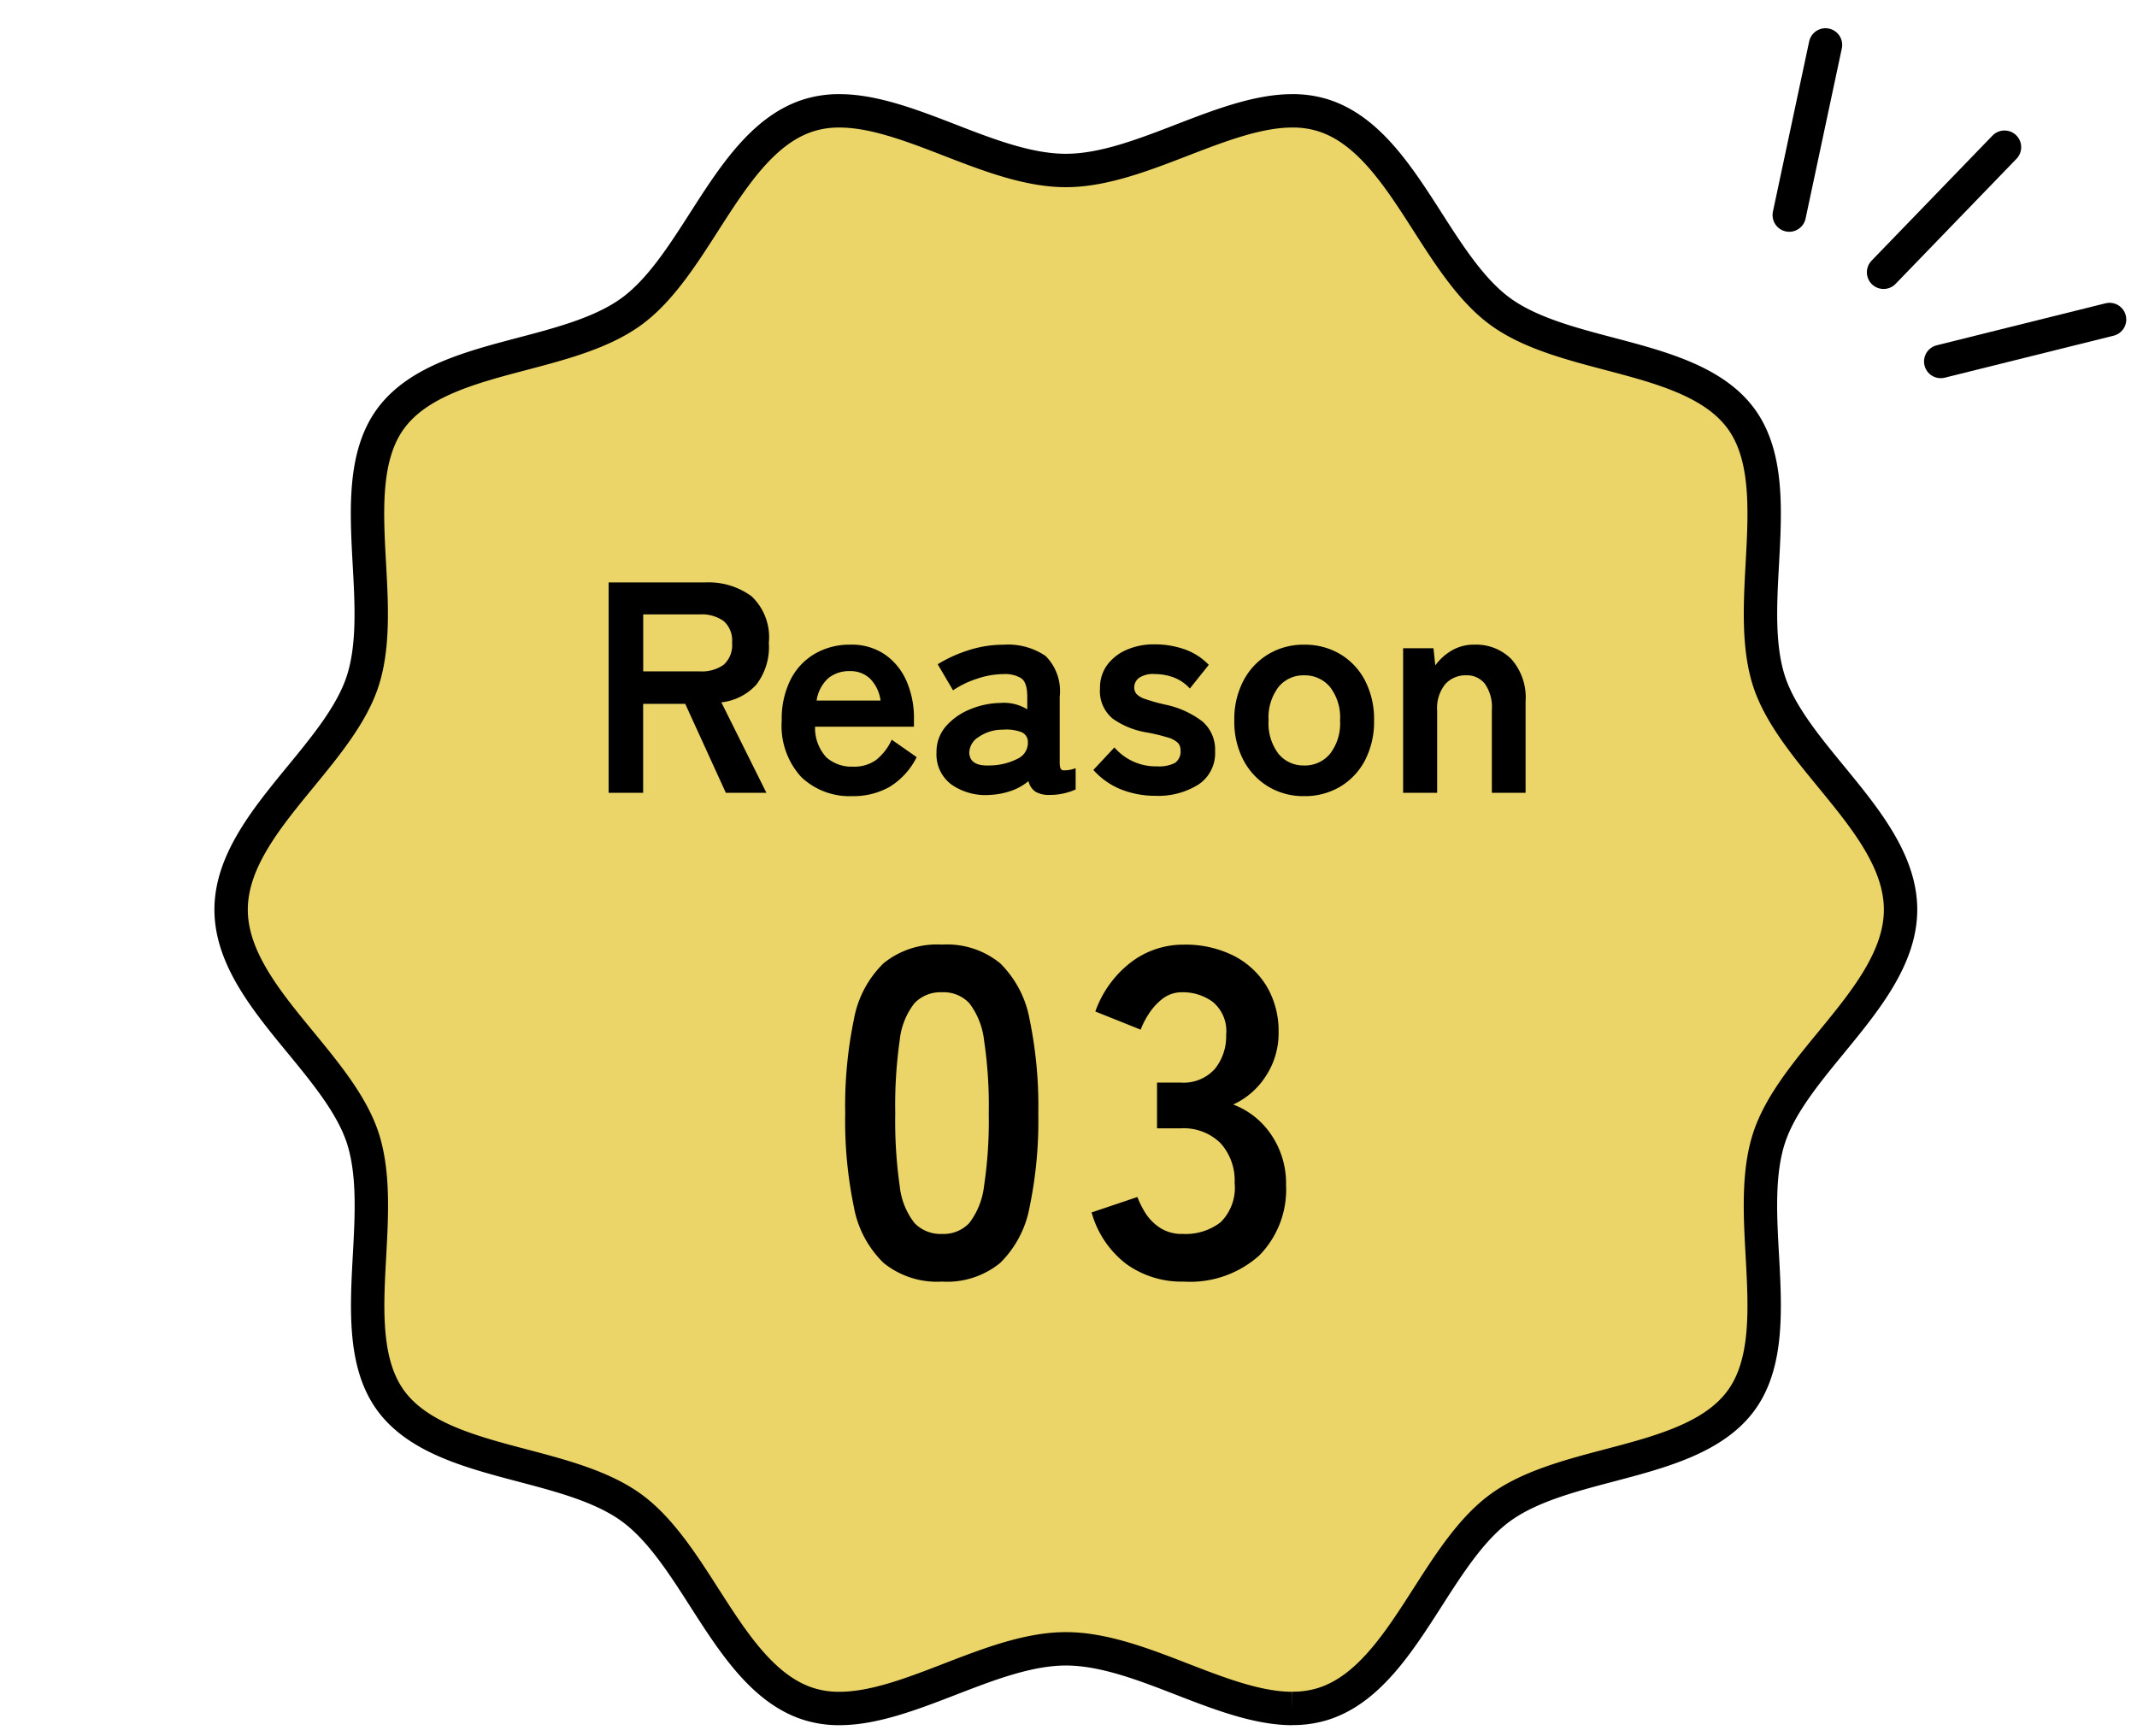 <svg xmlns="http://www.w3.org/2000/svg" xmlns:xlink="http://www.w3.org/1999/xlink" width="128" height="104" viewBox="0 0 128 104"><defs><clipPath id="a"><rect width="128" height="104" transform="translate(659 3121)" fill="none" stroke="#707070" stroke-width="1"/></clipPath></defs><g transform="translate(-659 -3121)" clip-path="url(#a)"><g transform="translate(672.843 3121.5)"><g transform="matrix(0.719, 0.695, -0.695, 0.719, 97.617, 0)"><line y2="10.422" transform="translate(11.966 0)" fill="none" stroke="#000" stroke-linecap="round" stroke-width="2"/><line y2="10.422" transform="matrix(0.848, 0.53, -0.53, 0.848, 23.665, 3.047)" fill="none" stroke="#000" stroke-linecap="round" stroke-width="2"/><line y1="10.422" transform="matrix(-0.848, 0.53, -0.53, -0.848, 5.523, 11.885)" fill="none" stroke="#000" stroke-linecap="round" stroke-width="2"/></g><path d="M63.561,95.7c-2.072,0-4.375-.89-6.6-1.752-2.317-.9-4.712-1.822-6.958-1.822s-4.642.926-6.959,1.822c-2.227.861-4.531,1.751-6.6,1.752a6.037,6.037,0,0,1-1.893-.284c-2.69-.873-4.48-3.666-6.211-6.367-1.3-2.029-2.645-4.126-4.359-5.374-1.743-1.268-4.176-1.91-6.528-2.53-3.079-.812-6.263-1.652-7.9-3.9-1.616-2.221-1.437-5.489-1.264-8.651.134-2.446.272-4.974-.4-7.055-.64-1.972-2.2-3.872-3.707-5.709C2.121,53.328,0,50.744,0,47.849s2.121-5.479,4.172-7.978c1.508-1.837,3.067-3.737,3.707-5.709.676-2.081.537-4.61.4-7.055-.173-3.161-.352-6.43,1.264-8.651,1.637-2.25,4.822-3.09,7.9-3.9,2.352-.62,4.785-1.262,6.528-2.53,1.714-1.247,3.059-3.345,4.359-5.373,1.731-2.7,3.521-5.493,6.211-6.367A6.044,6.044,0,0,1,36.439,0c2.072,0,4.375.891,6.6,1.752,2.317.9,4.712,1.821,6.958,1.821s4.641-.926,6.958-1.821C59.186.891,61.489,0,63.561,0a6.043,6.043,0,0,1,1.894.284c2.69.874,4.48,3.666,6.211,6.367,1.3,2.029,2.645,4.126,4.359,5.374,1.743,1.268,4.175,1.91,6.527,2.53,3.08.812,6.264,1.652,7.9,3.9,1.616,2.22,1.437,5.489,1.264,8.651-.134,2.445-.272,4.974.4,7.055.64,1.972,2.2,3.871,3.707,5.708,2.051,2.5,4.172,5.083,4.172,7.978s-2.121,5.479-4.172,7.978c-1.508,1.837-3.067,3.737-3.707,5.708-.676,2.081-.537,4.61-.4,7.055.173,3.161.352,6.43-1.264,8.651-1.637,2.25-4.822,3.09-7.9,3.9-2.352.62-4.785,1.262-6.528,2.53-1.714,1.247-3.059,3.345-4.359,5.374-1.731,2.7-3.521,5.493-6.211,6.367a6.042,6.042,0,0,1-1.893.284" transform="translate(0 6.139)" fill="#ebd569" stroke="#000" stroke-width="2"/><path d="M-27.387,0V-12.6h5.76a4.356,4.356,0,0,1,2.8.828,3.374,3.374,0,0,1,1.035,2.79,3.683,3.683,0,0,1-.756,2.511,3.331,3.331,0,0,1-2.088,1.053L-17.937,0h-2.43L-22.8-5.328h-2.52V0Zm2.07-7.272h3.4a2.253,2.253,0,0,0,1.422-.4,1.572,1.572,0,0,0,.5-1.314,1.549,1.549,0,0,0-.5-1.3,2.253,2.253,0,0,0-1.422-.4h-3.4ZM-12.789.2a4.192,4.192,0,0,1-3.06-1.143,4.539,4.539,0,0,1-1.17-3.393A5.241,5.241,0,0,1-16.5-6.759a3.758,3.758,0,0,1,1.458-1.566A4.154,4.154,0,0,1-12.9-8.874a3.519,3.519,0,0,1,2.052.585A3.743,3.743,0,0,1-9.549-6.7,5.506,5.506,0,0,1-9.1-4.428v.468h-5.922a2.583,2.583,0,0,0,.684,1.845,2.282,2.282,0,0,0,1.584.549,2.248,2.248,0,0,0,1.386-.4,3.283,3.283,0,0,0,.936-1.215l1.494,1.044A4.341,4.341,0,0,1-10.566-.351,4.41,4.41,0,0,1-12.789.2Zm-2.142-5.724H-11.1a2.284,2.284,0,0,0-.621-1.305,1.681,1.681,0,0,0-1.215-.459,1.956,1.956,0,0,0-1.305.432A2.252,2.252,0,0,0-14.931-5.526ZM-4.527.126A3.57,3.57,0,0,1-6.84-.486a2.241,2.241,0,0,1-.909-1.926,2.319,2.319,0,0,1,.558-1.566,3.8,3.8,0,0,1,1.44-1.017,4.916,4.916,0,0,1,1.818-.387,2.664,2.664,0,0,1,.882.072A2.726,2.726,0,0,1-2.313-5V-5.76q0-.846-.36-1.1A1.85,1.85,0,0,0-3.735-7.11a5.038,5.038,0,0,0-1.593.279,5.573,5.573,0,0,0-1.431.693L-7.677-7.7a8.217,8.217,0,0,1,1.782-.819,6.733,6.733,0,0,1,2.16-.351,3.983,3.983,0,0,1,2.52.675A2.972,2.972,0,0,1-.369-5.76v3.978q0,.378.171.432a1.8,1.8,0,0,0,.783-.126V-.2A3.688,3.688,0,0,1-.09.027a3.67,3.67,0,0,1-.873.1,1.6,1.6,0,0,1-.855-.189A1.054,1.054,0,0,1-2.241-.7a3.288,3.288,0,0,1-1.044.585A4.516,4.516,0,0,1-4.527.126Zm-.036-1.764a3.722,3.722,0,0,0,1.665-.4A1.05,1.05,0,0,0-2.277-3.06a.624.624,0,0,0-.441-.594A2.552,2.552,0,0,0-3.771-3.78a2.488,2.488,0,0,0-1.458.441,1.133,1.133,0,0,0-.558.945Q-5.751-1.584-4.563-1.638ZM5.355.18A5.539,5.539,0,0,1,3.339-.189,4.441,4.441,0,0,1,1.647-1.368l1.26-1.35A3.271,3.271,0,0,0,5.463-1.584a2.1,2.1,0,0,0,1.071-.207.828.828,0,0,0,.333-.765A.615.615,0,0,0,6.7-3a1.487,1.487,0,0,0-.6-.315,11.237,11.237,0,0,0-1.287-.306A4.867,4.867,0,0,1,2.8-4.446a2.139,2.139,0,0,1-.756-1.818,2.283,2.283,0,0,1,.432-1.395,2.834,2.834,0,0,1,1.17-.909,4.032,4.032,0,0,1,1.638-.324,5.406,5.406,0,0,1,1.836.3,3.744,3.744,0,0,1,1.44.927L7.425-6.246a2.48,2.48,0,0,0-.972-.666,3.268,3.268,0,0,0-1.134-.2,1.483,1.483,0,0,0-.945.234.707.707,0,0,0-.279.558.6.6,0,0,0,.135.4,1.266,1.266,0,0,0,.531.306,11.155,11.155,0,0,0,1.152.324,5.514,5.514,0,0,1,2.232.99,2.218,2.218,0,0,1,.792,1.818,2.246,2.246,0,0,1-1,1.989A4.526,4.526,0,0,1,5.355.18ZM14.265.2a4.065,4.065,0,0,1-2.133-.567,4.046,4.046,0,0,1-1.494-1.584,4.947,4.947,0,0,1-.549-2.385,4.947,4.947,0,0,1,.549-2.385,4.046,4.046,0,0,1,1.494-1.584,4.065,4.065,0,0,1,2.133-.567,4.133,4.133,0,0,1,2.169.567,3.982,3.982,0,0,1,1.485,1.584,5.014,5.014,0,0,1,.54,2.385,5.014,5.014,0,0,1-.54,2.385A3.982,3.982,0,0,1,16.434-.369,4.133,4.133,0,0,1,14.265.2Zm0-1.836a1.958,1.958,0,0,0,1.557-.7,2.977,2.977,0,0,0,.6-2,2.977,2.977,0,0,0-.6-2,1.958,1.958,0,0,0-1.557-.7,1.912,1.912,0,0,0-1.53.7,3.008,3.008,0,0,0-.594,2,3.008,3.008,0,0,0,.594,2A1.912,1.912,0,0,0,14.265-1.638ZM20.2,0V-8.658h1.818l.108,1.026a3.275,3.275,0,0,1,.954-.873,2.606,2.606,0,0,1,1.4-.369,2.968,2.968,0,0,1,2.2.864,3.462,3.462,0,0,1,.855,2.538V0H25.515V-4.986A2.416,2.416,0,0,0,25.1-6.525a1.359,1.359,0,0,0-1.116-.513,1.629,1.629,0,0,0-1.26.531,2.261,2.261,0,0,0-.486,1.575V0Z" transform="translate(50 46.989)"/><path d="M-7.42.28a5.086,5.086,0,0,1-3.5-1.12A6.231,6.231,0,0,1-12.7-4.2a25.4,25.4,0,0,1-.518-5.6,25.594,25.594,0,0,1,.518-5.614,6.241,6.241,0,0,1,1.778-3.374,5.086,5.086,0,0,1,3.5-1.12,5.032,5.032,0,0,1,3.486,1.12A6.293,6.293,0,0,1-2.17-15.414,25.594,25.594,0,0,1-1.652-9.8,25.4,25.4,0,0,1-2.17-4.2,6.282,6.282,0,0,1-3.934-.84,5.032,5.032,0,0,1-7.42.28Zm0-2.856a2.11,2.11,0,0,0,1.638-.658A4.5,4.5,0,0,0-4.9-5.46,26.051,26.051,0,0,0-4.62-9.8a26.273,26.273,0,0,0-.28-4.368,4.5,4.5,0,0,0-.882-2.226,2.11,2.11,0,0,0-1.638-.658,2.155,2.155,0,0,0-1.652.658,4.328,4.328,0,0,0-.882,2.226A27.633,27.633,0,0,0-10.22-9.8a27.4,27.4,0,0,0,.266,4.34,4.328,4.328,0,0,0,.882,2.226A2.155,2.155,0,0,0-7.42-2.576ZM7.056.28A5.669,5.669,0,0,1,3.626-.77,5.857,5.857,0,0,1,1.54-3.864l2.744-.924a5.377,5.377,0,0,0,.448.91,2.967,2.967,0,0,0,.868.91A2.383,2.383,0,0,0,7-2.576a3.432,3.432,0,0,0,2.268-.7,2.907,2.907,0,0,0,.84-2.352,3.339,3.339,0,0,0-.84-2.38A3.14,3.14,0,0,0,6.86-8.9H5.46v-2.744h1.4a2.514,2.514,0,0,0,2.072-.826A3.112,3.112,0,0,0,9.6-14.5a2.268,2.268,0,0,0-.8-1.974A3.017,3.017,0,0,0,7-17.052a1.9,1.9,0,0,0-1.232.406,3.677,3.677,0,0,0-.826.924,4.917,4.917,0,0,0-.462.91L1.764-15.9a6.423,6.423,0,0,1,2.142-2.954,5.158,5.158,0,0,1,3.15-1.05,6.414,6.414,0,0,1,2.982.658,4.9,4.9,0,0,1,1.988,1.834,5.237,5.237,0,0,1,.714,2.772,4.634,4.634,0,0,1-.77,2.618,4.578,4.578,0,0,1-1.946,1.694,4.774,4.774,0,0,1,2.282,1.82,5.173,5.173,0,0,1,.882,3,5.63,5.63,0,0,1-1.61,4.228A6.21,6.21,0,0,1,7.056.28Z" transform="translate(50 75.989)"/></g></g></svg>